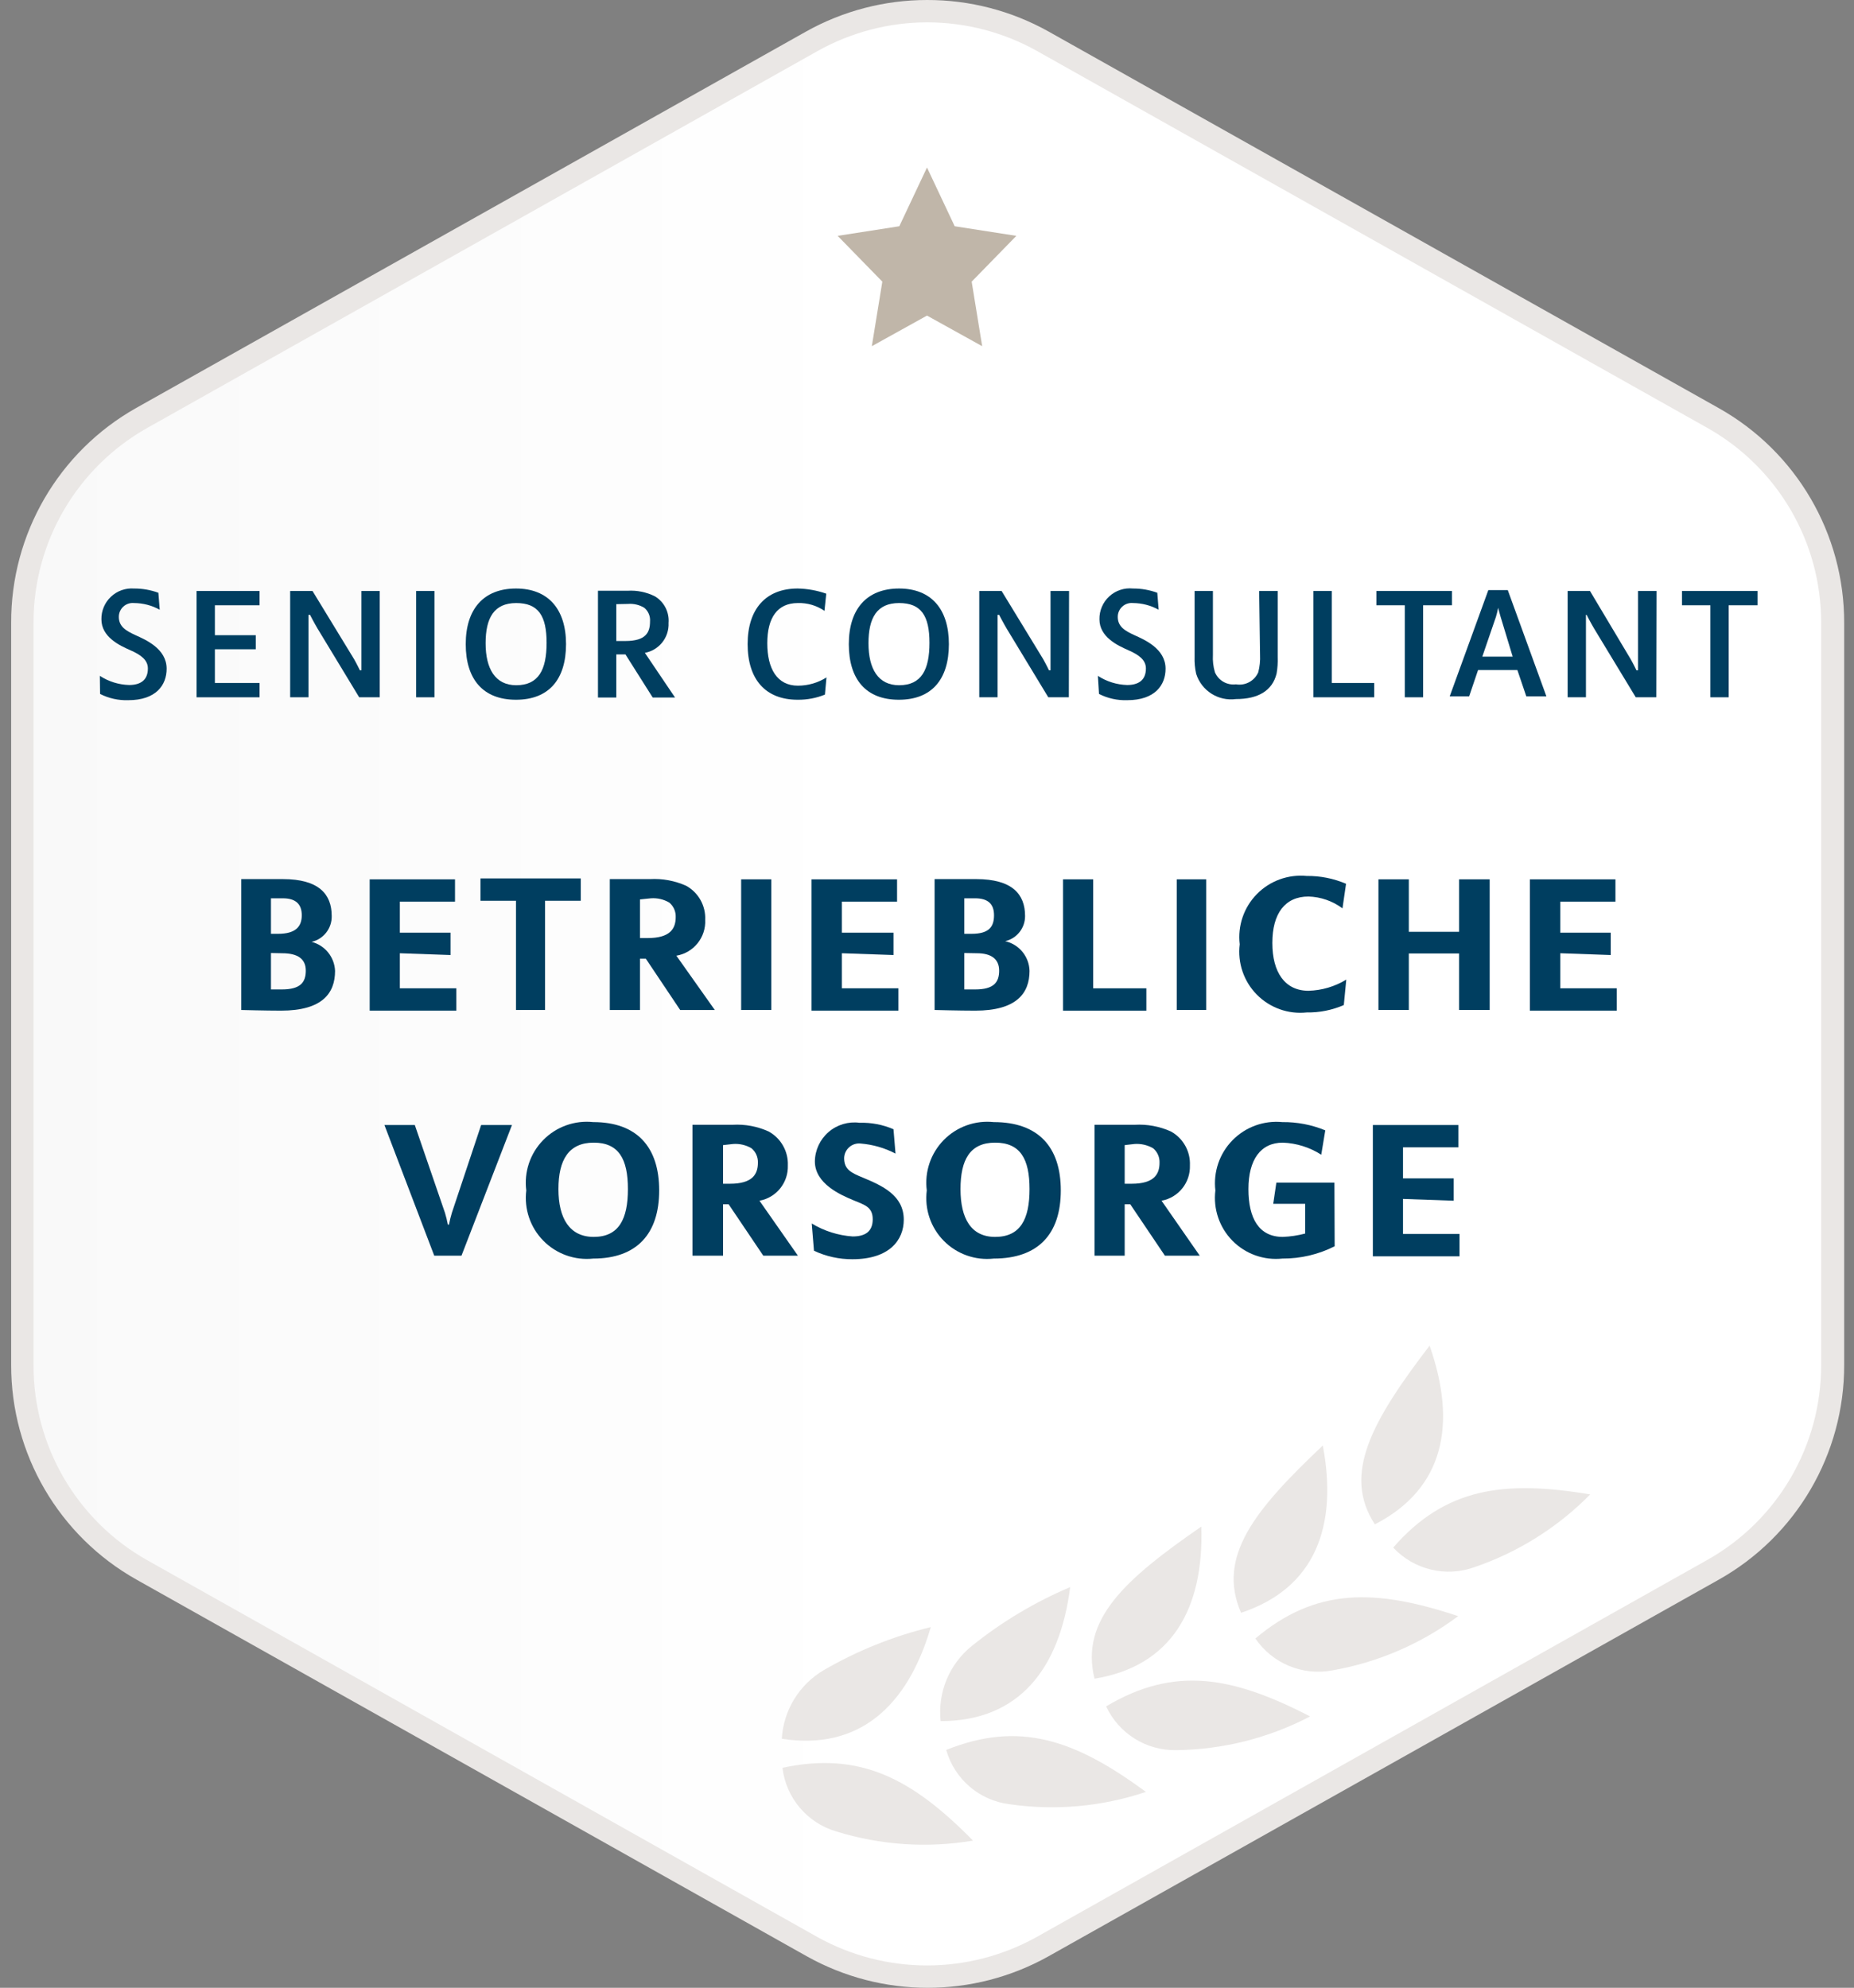 <?xml version="1.0" encoding="UTF-8"?>
<svg width="83px" height="89px" viewBox="0 0 83 89" version="1.1" xmlns="http://www.w3.org/2000/svg" xmlns:xlink="http://www.w3.org/1999/xlink">
    <rect x="0" y="0" width="83" height="89" fill="#808080" stroke="none"/>
    <title>siegel-sen-consultant-betr-vorsorge</title>
    <defs>
        <linearGradient x1="2.26698688e-06%" y1="50%" x2="100%" y2="50%" id="linearGradient-1">
            <stop stop-color="#F7F4F2" offset="0%"></stop>
            <stop stop-color="#F9F9F9" offset="0%"></stop>
            <stop stop-color="#FFFFFF" offset="47%"></stop>
        </linearGradient>
    </defs>
    <g id="Page-1" stroke="none" stroke-width="1" fill="none" fill-rule="evenodd">
        <g id="siegel-sen-consultant-betr-vorsorge">
            <path d="M41.5,88.5 C39.692,88.502 37.915,88.037 36.34,87.15 L6.34,70.29 C3.037,68.414 0.998,64.908 1,61.11 L1,27.89 C1.004,24.086 3.056,20.578 6.37,18.71 L36.37,1.85 C39.575,0.051 43.485,0.051 46.69,1.85 L76.69,18.71 C79.981,20.593 82.008,24.098 82,27.89 L82,61.11 C81.996,64.914 79.944,68.422 76.63,70.29 L46.63,87.15 C45.064,88.032 43.297,88.497 41.5,88.5 L41.5,88.5 Z" id="Path" fill="url(#linearGradient-1)" fill-rule="nonzero"></path>
            <path d="M41.5,1 C43.222,1 44.916,1.44 46.42,2.28 L76.42,19.15 C79.581,20.922 81.536,24.266 81.53,27.89 L81.53,61.11 C81.536,64.734 79.581,68.078 76.42,69.85 L46.42,86.72 C43.362,88.426 39.638,88.426 36.58,86.72 L6.58,69.85 C3.43,68.07 1.488,64.728 1.5,61.11 L1.5,27.89 C1.494,24.266 3.449,20.922 6.61,19.15 L36.61,2.28 C38.105,1.445 39.788,1.004 41.5,1 M41.5,-3.61410178e-05 C39.606,-3.61410178e-05 37.743,0.486 36.09,1.41 L6.09,18.27 C2.623,20.228 0.485,23.908 0.5,27.89 L0.5,61.11 C0.491,65.098 2.641,68.779 6.12,70.73 L36.12,87.59 C39.481,89.471 43.579,89.471 46.94,87.59 L76.94,70.73 C80.419,68.779 82.569,65.098 82.56,61.11 L82.56,27.89 C82.569,23.902 80.419,20.221 76.94,18.27 L46.94,1.41 C45.278,0.481 43.404,-0.005 41.5,-3.61410178e-05 Z" id="Shape" fill="#EAE7E5" fill-rule="nonzero"></path>
            <path d="M4.47,30.26 C4.86,30.515 5.314,30.657 5.78,30.67 C6.28,30.67 6.62,30.46 6.62,29.93 C6.62,29.55 6.31,29.32 5.83,29.11 C5.35,28.9 4.54,28.52 4.54,27.73 C4.533,27.348 4.688,26.98 4.966,26.718 C5.243,26.455 5.619,26.322 6,26.35 C6.372,26.348 6.741,26.412 7.09,26.54 L7.15,27.3 C6.798,27.105 6.402,27.002 6,27 C5.825,26.983 5.652,27.041 5.522,27.159 C5.393,27.277 5.319,27.445 5.32,27.62 C5.32,28.05 5.63,28.24 6.07,28.44 C6.51,28.64 7.46,29.04 7.46,29.94 C7.46,30.67 6.99,31.35 5.74,31.35 C5.303,31.364 4.87,31.268 4.48,31.07 L4.47,30.26 Z" id="Path" fill="#003E60" fill-rule="nonzero"></path>
            <polygon id="Path" fill="#003E60" fill-rule="nonzero" points="9.62 29.07 9.62 30.58 11.62 30.58 11.62 31.22 8.8 31.22 8.8 26.46 11.62 26.46 11.62 27.1 9.62 27.1 9.62 28.44 11.45 28.44 11.45 29.07"></polygon>
            <path d="M17,31.22 L16.08,31.22 L14.22,28.15 C14.07,27.9 13.88,27.53 13.88,27.53 L13.81,27.53 C13.81,27.53 13.81,28.2 13.81,28.43 L13.81,31.22 L12.99,31.22 L12.99,26.46 L13.99,26.46 L15.85,29.51 C15.96,29.7 16.11,30.01 16.11,30.01 L16.18,30.01 C16.18,30.01 16.18,29.48 16.18,29.22 L16.18,26.46 L17,26.46 L17,31.22 Z" id="Path" fill="#003E60" fill-rule="nonzero"></path>
            <polygon id="Path" fill="#003E60" fill-rule="nonzero" points="19.45 31.22 18.63 31.22 18.63 26.46 19.45 26.46"></polygon>
            <path d="M25.34,28.84 C25.34,30.42 24.57,31.33 23.1,31.33 C21.63,31.33 20.85,30.42 20.85,28.84 C20.85,27.26 21.66,26.35 23.1,26.35 C24.54,26.35 25.34,27.27 25.34,28.84 Z M23.11,30.68 C24.11,30.68 24.47,29.99 24.47,28.78 C24.47,27.57 24.1,27 23.11,27 C22.12,27 21.74,27.66 21.74,28.8 C21.74,29.94 22.17,30.68 23.11,30.68 Z" id="Shape" fill="#003E60" fill-rule="nonzero"></path>
            <path d="M28,29.3 L27.59,29.3 L27.59,31.23 L26.77,31.23 L26.77,26.45 L27.25,26.45 C27.7,26.45 27.89,26.45 28.09,26.45 C28.515,26.423 28.939,26.509 29.32,26.7 C29.733,26.949 29.969,27.41 29.93,27.89 C29.961,28.539 29.508,29.111 28.87,29.23 L30.22,31.23 L29.22,31.23 L28,29.3 Z M27.59,27.05 L27.59,28.7 L28,28.7 C28.91,28.7 29.1,28.32 29.1,27.83 C29.121,27.593 29.024,27.361 28.84,27.21 C28.62,27.079 28.365,27.019 28.11,27.04 L27.59,27.05 Z" id="Shape" fill="#003E60" fill-rule="nonzero"></path>
            <path d="M36.93,31.1 C36.543,31.257 36.128,31.335 35.71,31.33 C34.27,31.33 33.47,30.42 33.47,28.84 C33.47,27.26 34.29,26.35 35.71,26.35 C36.146,26.358 36.578,26.436 36.99,26.58 L36.91,27.35 C36.56,27.11 36.144,26.988 35.72,27 C34.8,27 34.35,27.66 34.35,28.8 C34.35,29.94 34.79,30.7 35.72,30.7 C36.173,30.7 36.617,30.572 37,30.33 L36.93,31.1 Z" id="Path" fill="#003E60" fill-rule="nonzero"></path>
            <path d="M42.48,28.84 C42.48,30.42 41.71,31.33 40.24,31.33 C38.77,31.33 38,30.42 38,28.84 C38,27.26 38.81,26.35 40.25,26.35 C41.69,26.35 42.48,27.27 42.48,28.84 Z M40.25,30.68 C41.25,30.68 41.61,29.99 41.61,28.78 C41.61,27.57 41.24,27 40.25,27 C39.26,27 38.88,27.66 38.88,28.8 C38.88,29.94 39.31,30.68 40.25,30.68 Z" id="Shape" fill="#003E60" fill-rule="nonzero"></path>
            <path d="M47.85,31.22 L46.93,31.22 L45.07,28.15 C44.92,27.9 44.73,27.53 44.73,27.53 L44.66,27.53 C44.66,27.53 44.66,28.2 44.66,28.43 L44.66,31.22 L43.84,31.22 L43.84,26.46 L44.84,26.46 L46.7,29.51 C46.81,29.7 46.96,30.01 46.96,30.01 L47.03,30.01 C47.03,30.01 47.03,29.48 47.03,29.22 L47.03,26.46 L47.86,26.46 L47.85,31.22 Z" id="Path" fill="#003E60" fill-rule="nonzero"></path>
            <path d="M49.15,30.26 C49.54,30.515 49.994,30.657 50.46,30.67 C50.96,30.67 51.3,30.46 51.3,29.93 C51.3,29.55 50.99,29.32 50.51,29.11 C50.03,28.9 49.22,28.52 49.22,27.73 C49.212,27.34 49.372,26.966 49.659,26.702 C49.946,26.438 50.332,26.31 50.72,26.35 C51.092,26.348 51.461,26.412 51.81,26.54 L51.87,27.3 C51.518,27.105 51.122,27.002 50.72,27 C50.545,26.983 50.372,27.041 50.242,27.159 C50.113,27.277 50.039,27.445 50.04,27.62 C50.04,28.05 50.35,28.24 50.79,28.44 C51.23,28.64 52.18,29.04 52.18,29.94 C52.18,30.67 51.71,31.35 50.46,31.35 C50.023,31.364 49.59,31.268 49.2,31.07 L49.15,30.26 Z" id="Path" fill="#003E60" fill-rule="nonzero"></path>
            <path d="M56.37,26.46 L57.2,26.46 L57.2,29.41 C57.21,29.661 57.194,29.913 57.15,30.16 C56.96,30.93 56.32,31.3 55.33,31.3 C54.541,31.405 53.791,30.929 53.55,30.17 C53.494,29.921 53.471,29.665 53.48,29.41 L53.48,26.46 L54.3,26.46 L54.3,29.32 C54.285,29.583 54.315,29.847 54.39,30.1 C54.548,30.47 54.931,30.69 55.33,30.64 C55.748,30.712 56.161,30.489 56.33,30.1 C56.396,29.846 56.423,29.583 56.41,29.32 L56.37,26.46 Z" id="Path" fill="#003E60" fill-rule="nonzero"></path>
            <polygon id="Path" fill="#003E60" fill-rule="nonzero" points="59.62 30.58 61.52 30.58 61.52 31.22 58.8 31.22 58.8 26.46 59.62 26.46"></polygon>
            <polygon id="Path" fill="#003E60" fill-rule="nonzero" points="65 27.1 63.71 27.1 63.71 31.22 62.89 31.22 62.89 27.1 61.62 27.1 61.62 26.46 65 26.46"></polygon>
            <path d="M67.93,30 L66.17,30 L65.77,31.18 L64.9,31.18 L66.63,26.42 L67.5,26.42 L69.23,31.18 L68.33,31.18 L67.93,30 Z M66.36,29.4 L67.72,29.4 L67.18,27.62 C67.12,27.43 67.07,27.21 67.07,27.21 L67.07,27.21 C67.044,27.348 67.011,27.485 66.97,27.62 L66.36,29.4 Z" id="Shape" fill="#003E60" fill-rule="nonzero"></path>
            <path d="M74.15,31.22 L73.23,31.22 L71.37,28.15 C71.22,27.9 71.03,27.53 71.03,27.53 L71,27.53 C71,27.53 71,28.2 71,28.43 L71,31.22 L70.18,31.22 L70.18,26.46 L71.18,26.46 L73,29.51 C73.11,29.7 73.26,30.01 73.26,30.01 L73.33,30.01 C73.33,30.01 73.33,29.48 73.33,29.22 L73.33,26.46 L74.16,26.46 L74.15,31.22 Z" id="Path" fill="#003E60" fill-rule="nonzero"></path>
            <polygon id="Path" fill="#003E60" fill-rule="nonzero" points="78.68 27.1 77.39 27.1 77.39 31.22 76.57 31.22 76.57 27.1 75.3 27.1 75.3 26.46 78.68 26.46"></polygon>
            <path d="M10.8,45.22 L10.8,39.36 L11.52,39.36 C12.01,39.36 12.27,39.36 12.66,39.36 C14.28,39.36 14.85,40.04 14.85,41.01 C14.864,41.561 14.488,42.047 13.95,42.17 C14.549,42.324 14.975,42.852 15,43.47 C15,44.47 14.43,45.25 12.58,45.25 C11.89,45.25 10.8,45.22 10.8,45.22 Z M12.13,40.22 L12.13,41.81 L12.45,41.81 C13.24,41.81 13.51,41.48 13.51,40.98 C13.51,40.48 13.24,40.22 12.66,40.22 L12.13,40.22 Z M12.13,42.67 L12.13,44.3 L12.62,44.3 C13.45,44.3 13.69,43.98 13.69,43.46 C13.69,42.94 13.34,42.68 12.63,42.68 L12.13,42.67 Z" id="Shape" fill="#003E60" fill-rule="nonzero"></path>
            <polygon id="Path" fill="#003E60" fill-rule="nonzero" points="17.9 42.68 17.9 44.25 20.43 44.25 20.43 45.25 16.55 45.25 16.55 39.37 20.37 39.37 20.37 40.37 17.9 40.37 17.9 41.76 20.17 41.76 20.17 42.76"></polygon>
            <polygon id="Path" fill="#003E60" fill-rule="nonzero" points="26 40.33 24.4 40.33 24.4 45.22 23.1 45.22 23.1 40.33 21.51 40.33 21.51 39.33 26 39.33"></polygon>
            <path d="M28.91,42.92 L28.65,42.92 L28.65,45.22 L27.3,45.22 L27.3,39.36 L27.83,39.36 L29.1,39.36 C29.656,39.329 30.212,39.432 30.72,39.66 C31.269,39.964 31.599,40.553 31.57,41.18 C31.611,41.966 31.057,42.659 30.28,42.79 L32,45.22 L30.45,45.22 L28.91,42.92 Z M28.65,40.27 L28.65,42 L29,42 C30,42 30.25,41.58 30.25,41.06 C30.26,40.81 30.153,40.569 29.96,40.41 C29.712,40.265 29.426,40.199 29.14,40.22 L28.65,40.27 Z" id="Shape" fill="#003E60" fill-rule="nonzero"></path>
            <polygon id="Path" fill="#003E60" fill-rule="nonzero" points="34.53 45.22 33.18 45.22 33.18 39.37 34.53 39.37"></polygon>
            <polygon id="Path" fill="#003E60" fill-rule="nonzero" points="37.69 42.68 37.69 44.25 40.22 44.25 40.22 45.25 36.33 45.25 36.33 39.37 40.16 39.37 40.16 40.37 37.69 40.37 37.69 41.76 40 41.76 40 42.76"></polygon>
            <path d="M41.84,45.22 L41.84,39.36 L42.56,39.36 C43.05,39.36 43.32,39.36 43.7,39.36 C45.32,39.36 45.89,40.04 45.89,41.01 C45.895,41.549 45.525,42.018 45,42.14 C45.625,42.282 46.074,42.829 46.09,43.47 C46.09,44.47 45.51,45.25 43.66,45.25 C42.93,45.25 41.84,45.22 41.84,45.22 Z M43.17,40.22 L43.17,41.81 L43.5,41.81 C44.29,41.81 44.5,41.48 44.5,40.98 C44.5,40.48 44.24,40.22 43.65,40.22 L43.17,40.22 Z M43.17,42.67 L43.17,44.3 L43.66,44.3 C44.49,44.3 44.73,43.98 44.73,43.46 C44.73,42.94 44.38,42.68 43.73,42.68 L43.17,42.67 Z" id="Shape" fill="#003E60" fill-rule="nonzero"></path>
            <polygon id="Path" fill="#003E60" fill-rule="nonzero" points="48.94 44.25 51.32 44.25 51.32 45.25 47.59 45.25 47.59 39.37 48.94 39.37"></polygon>
            <polygon id="Path" fill="#003E60" fill-rule="nonzero" points="54 45.22 52.68 45.22 52.68 39.37 54 39.37"></polygon>
            <path d="M60.16,45 C59.637,45.227 59.071,45.34 58.5,45.33 C57.671,45.419 56.847,45.124 56.263,44.53 C55.679,43.936 55.398,43.107 55.5,42.28 C55.402,41.453 55.684,40.626 56.267,40.032 C56.85,39.437 57.671,39.139 58.5,39.22 C59.105,39.212 59.704,39.332 60.26,39.57 L60.1,40.67 C59.66,40.342 59.129,40.157 58.58,40.14 C57.52,40.14 56.96,40.91 56.96,42.22 C56.96,43.53 57.52,44.36 58.58,44.36 C59.177,44.344 59.76,44.171 60.27,43.86 L60.16,45 Z" id="Path" fill="#003E60" fill-rule="nonzero"></path>
            <polygon id="Path" fill="#003E60" fill-rule="nonzero" points="65.32 42.69 63.07 42.69 63.07 45.22 61.71 45.22 61.71 39.37 63.07 39.37 63.07 41.72 65.32 41.72 65.32 39.37 66.69 39.37 66.69 45.22 65.32 45.22"></polygon>
            <polygon id="Path" fill="#003E60" fill-rule="nonzero" points="69.85 42.68 69.85 44.25 72.38 44.25 72.38 45.25 68.49 45.25 68.49 39.37 72.32 39.37 72.32 40.37 69.85 40.37 69.85 41.76 72.11 41.76 72.11 42.76"></polygon>
            <path d="M19.92,54.3 C19.972,54.474 20.016,54.651 20.05,54.83 L20.1,54.83 C20.134,54.651 20.178,54.474 20.23,54.3 L21.54,50.37 L22.92,50.37 L20.66,56.22 L19.44,56.22 L17.21,50.37 L18.57,50.37 L19.92,54.3 Z" id="Path" fill="#003E60" fill-rule="nonzero"></path>
            <path d="M29.51,53.3 C29.51,55.24 28.51,56.35 26.56,56.35 C25.731,56.439 24.907,56.144 24.323,55.55 C23.739,54.956 23.458,54.127 23.56,53.3 C23.454,52.471 23.734,51.64 24.319,51.043 C24.903,50.447 25.729,50.151 26.56,50.24 C28.51,50.24 29.51,51.35 29.51,53.3 Z M26.58,55.38 C27.7,55.38 28.11,54.59 28.11,53.24 C28.11,51.89 27.7,51.16 26.58,51.16 C25.46,51.16 25,51.93 25,53.24 C25,54.55 25.5,55.38 26.58,55.38 L26.58,55.38 Z" id="Shape" fill="#003E60" fill-rule="nonzero"></path>
            <path d="M32.62,53.92 L32.37,53.92 L32.37,56.22 L31,56.22 L31,50.36 L31.52,50.36 L32.8,50.36 C33.353,50.328 33.906,50.431 34.41,50.66 C34.962,50.963 35.295,51.551 35.27,52.18 C35.297,52.949 34.757,53.622 34,53.76 L35.72,56.22 L34.17,56.22 L32.62,53.92 Z M32.37,51.27 L32.37,53 L32.68,53 C33.68,53 33.93,52.58 33.93,52.06 C33.94,51.81 33.833,51.569 33.64,51.41 C33.392,51.265 33.106,51.199 32.82,51.22 L32.37,51.27 Z" id="Shape" fill="#003E60" fill-rule="nonzero"></path>
            <path d="M36.34,54.78 C36.895,55.116 37.522,55.315 38.17,55.36 C38.71,55.36 39.07,55.16 39.07,54.59 C39.07,54.02 38.68,53.94 38.16,53.72 C37.64,53.5 36.48,53 36.48,52 C36.487,51.495 36.71,51.017 37.092,50.686 C37.474,50.356 37.979,50.204 38.48,50.27 C39.002,50.254 39.521,50.353 40,50.56 L40.09,51.65 C39.606,51.397 39.075,51.244 38.53,51.2 C38.344,51.18 38.158,51.239 38.018,51.363 C37.877,51.486 37.795,51.663 37.79,51.85 C37.79,52.36 38.1,52.51 38.64,52.73 C39.5,53.09 40.46,53.52 40.46,54.61 C40.46,55.52 39.82,56.38 38.16,56.38 C37.566,56.383 36.978,56.253 36.44,56 L36.34,54.78 Z" id="Path" fill="#003E60" fill-rule="nonzero"></path>
            <path d="M47.49,53.3 C47.49,55.24 46.49,56.35 44.49,56.35 C43.66,56.443 42.834,56.149 42.249,55.554 C41.663,54.959 41.384,54.128 41.49,53.3 C41.384,52.471 41.664,51.64 42.249,51.043 C42.833,50.447 43.659,50.151 44.49,50.24 C46.48,50.24 47.49,51.35 47.49,53.3 Z M44.55,55.38 C45.68,55.38 46.09,54.59 46.09,53.24 C46.09,51.89 45.68,51.16 44.55,51.16 C43.42,51.16 43,51.93 43,53.24 C43,54.55 43.47,55.38 44.55,55.38 L44.55,55.38 Z" id="Shape" fill="#003E60" fill-rule="nonzero"></path>
            <path d="M50.6,53.92 L50.35,53.92 L50.35,56.22 L49,56.22 L49,50.36 L49.53,50.36 L50.8,50.36 C51.356,50.328 51.912,50.431 52.42,50.66 C52.969,50.964 53.299,51.553 53.27,52.18 C53.297,52.949 52.757,53.622 52,53.76 L53.71,56.22 L52.15,56.22 L50.6,53.92 Z M50.35,51.27 L50.35,53 L50.66,53 C51.66,53 51.91,52.58 51.91,52.06 C51.92,51.81 51.813,51.569 51.62,51.41 C51.368,51.266 51.079,51.199 50.79,51.22 L50.35,51.27 Z" id="Shape" fill="#003E60" fill-rule="nonzero"></path>
            <path d="M59.75,55.8 C59.025,56.167 58.223,56.355 57.41,56.35 C56.581,56.439 55.757,56.144 55.173,55.55 C54.589,54.956 54.308,54.127 54.41,53.3 C54.312,52.473 54.594,51.646 55.177,51.052 C55.76,50.457 56.581,50.159 57.41,50.24 C58.068,50.233 58.722,50.358 59.33,50.61 L59.15,51.7 C58.635,51.37 58.041,51.183 57.43,51.16 C56.43,51.16 55.89,51.93 55.89,53.24 C55.89,54.55 56.36,55.38 57.43,55.38 C57.768,55.367 58.103,55.316 58.43,55.23 L58.43,53.9 L57,53.9 L57.14,52.95 L59.74,52.95 L59.75,55.8 Z" id="Path" fill="#003E60" fill-rule="nonzero"></path>
            <polygon id="Path" fill="#003E60" fill-rule="nonzero" points="62.81 53.68 62.81 55.25 65.34 55.25 65.34 56.25 61.46 56.25 61.46 50.37 65.29 50.37 65.29 51.37 62.81 51.37 62.81 52.76 65.08 52.76 65.08 53.76"></polygon>
            <g id="Path" transform="translate(37, 7)" fill="#C0B6A9">
                <polygon points="4.5 7.13 2.03 8.5 2.5 5.61 0.5 3.56 3.26 3.13 4.5 0.5 5.74 3.13 8.5 3.56 6.5 5.61 6.97 8.5"></polygon>
            </g>
            <path d="M35,77.85 C38.46,78.39 40.64,76.38 41.67,72.85 C39.993,73.259 38.384,73.905 36.89,74.77 C35.784,75.415 35.074,76.571 35,77.85 L35,77.85 Z" id="Path" fill="#EAE7E5" fill-rule="nonzero"></path>
            <path d="M42.11,77.06 C45.61,77.06 47.44,74.73 47.91,71.06 C46.325,71.731 44.84,72.62 43.5,73.7 C42.496,74.511 41.973,75.777 42.11,77.06 L42.11,77.06 Z" id="Path" fill="#EAE7E5" fill-rule="nonzero"></path>
            <path d="M49,75.16 C52.45,74.6 53.9,72.03 53.78,68.35 C50.35,70.72 48.35,72.52 49,75.16 Z" id="Path" fill="#EAE7E5" fill-rule="nonzero"></path>
            <path d="M55.56,72.21 C58.88,71.11 59.9,68.33 59.22,64.72 C56.16,67.61 54.47,69.7 55.56,72.21 Z" id="Path" fill="#EAE7E5" fill-rule="nonzero"></path>
            <path d="M61.55,68.25 C64.66,66.65 65.23,63.75 64,60.25 C61.43,63.61 60.08,66 61.55,68.25 Z" id="Path" fill="#EAE7E5" fill-rule="nonzero"></path>
            <path d="M37.44,82 C39.42,82.614 41.516,82.755 43.56,82.41 C40.81,79.61 38.48,78.41 35.03,79.15 C35.188,80.498 36.137,81.62 37.44,82 Z" id="Path" fill="#EAE7E5" fill-rule="nonzero"></path>
            <path d="M45.19,80.78 C47.242,81.079 49.335,80.89 51.3,80.23 C48.14,77.9 45.65,77.03 42.36,78.35 C42.728,79.656 43.844,80.614 45.19,80.78 L45.19,80.78 Z" id="Path" fill="#EAE7E5" fill-rule="nonzero"></path>
            <path d="M52.65,78.36 C54.741,78.337 56.797,77.82 58.65,76.85 C55.17,75.05 52.57,74.58 49.52,76.4 C50.085,77.614 51.311,78.382 52.65,78.36 Z" id="Path" fill="#EAE7E5" fill-rule="nonzero"></path>
            <path d="M59.64,74.79 C61.684,74.433 63.616,73.601 65.28,72.36 C61.55,71.12 58.91,71.08 56.2,73.36 C56.96,74.478 58.311,75.04 59.64,74.79 Z" id="Path" fill="#EAE7E5" fill-rule="nonzero"></path>
            <path d="M66,70.17 C67.96,69.502 69.737,68.386 71.19,66.91 C67.31,66.26 64.7,66.62 62.37,69.29 C63.296,70.281 64.723,70.627 66,70.17 Z" id="Path" fill="#EAE7E5" fill-rule="nonzero"></path>
        </g>
    </g>
</svg>